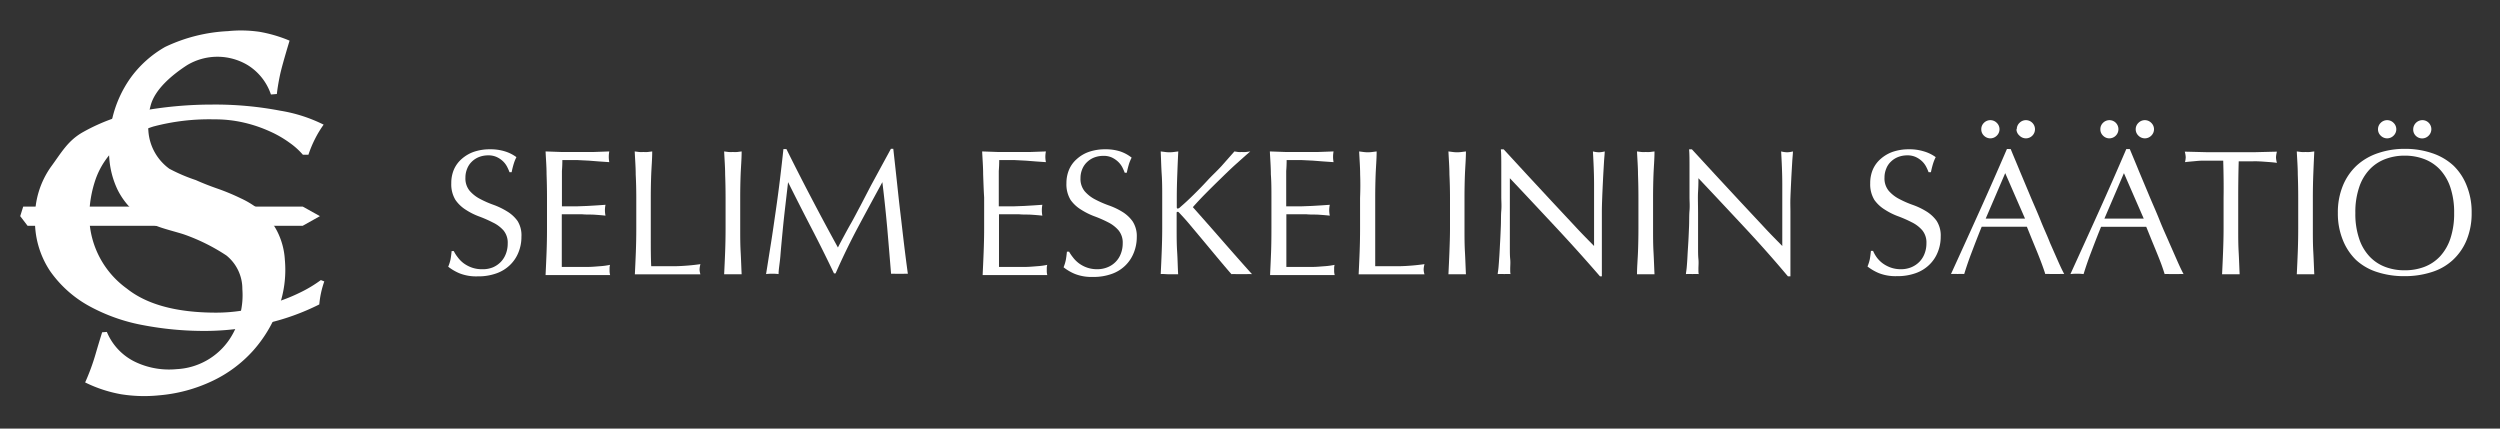 <svg id="Layer_1" data-name="Layer 1" xmlns="http://www.w3.org/2000/svg" viewBox="0 0 350 60"><rect x="0" y="0" width="350" height="60" fill="#333333" stroke="none"/><defs><style>.cls-1{isolation:isolate;}.cls-2{fill:#fff;}</style></defs><g class="cls-1"><g class="cls-1"><path class="cls-2" d="M64.07,36a4.07,4.07,0,0,0,.82.84,4.42,4.42,0,0,0,1.14.61,4.16,4.16,0,0,0,1.45.24A3.74,3.74,0,0,0,69,37.43a3.44,3.44,0,0,0,1.12-.77,3.32,3.32,0,0,0,.71-1.15,3.93,3.93,0,0,0,.25-1.42,2.69,2.69,0,0,0-.58-1.82A4.63,4.63,0,0,0,69,31.15a17.16,17.16,0,0,0-1.88-.83,9.26,9.26,0,0,1-1.89-.94A5,5,0,0,1,63.77,28a4.19,4.19,0,0,1-.59-2.35,4.8,4.8,0,0,1,.37-1.92,4.19,4.19,0,0,1,1.09-1.48,5.14,5.14,0,0,1,1.71-1,6.9,6.9,0,0,1,2.25-.35,6.74,6.74,0,0,1,2.08.29A5.34,5.34,0,0,1,72.3,22a5.59,5.59,0,0,0-.37.91,11.56,11.56,0,0,0-.3,1.2h-.3a6.09,6.09,0,0,0-.34-.77,2.91,2.91,0,0,0-.57-.76,3.25,3.25,0,0,0-.87-.59,2.73,2.73,0,0,0-1.2-.24,3.55,3.55,0,0,0-1.28.23,3,3,0,0,0-1,.64,2.76,2.76,0,0,0-.67,1,3.2,3.2,0,0,0-.24,1.25,2.71,2.71,0,0,0,.59,1.84,4.91,4.91,0,0,0,1.46,1.14,13.63,13.63,0,0,0,1.89.83A10.22,10.22,0,0,1,71,29.6a4.93,4.93,0,0,1,1.46,1.34A3.78,3.78,0,0,1,73,33.15a5.66,5.66,0,0,1-.41,2.17,5,5,0,0,1-1.2,1.79,5.17,5.17,0,0,1-1.92,1.17,7.45,7.45,0,0,1-2.59.41,6.36,6.36,0,0,1-2.51-.41,6.91,6.91,0,0,1-1.62-.94,5.94,5.94,0,0,0,.32-1c.06-.31.11-.71.16-1.19h.3A4.62,4.62,0,0,0,64.07,36Z"/><path class="cls-2" d="M76.52,24.4c0-1.07-.09-2.14-.14-3.2l2.24.08c.74,0,1.48,0,2.23,0s1.5,0,2.23,0l2.22-.08a4.05,4.05,0,0,0,0,1.5l-1.46-.1-1.4-.11-1.61-.08c-.58,0-1.28,0-2.1,0q0,.79-.06,1.53c0,.48,0,1,0,1.64s0,1.29,0,1.91,0,1.08,0,1.4q1.11,0,2,0l1.6-.06,1.34-.08,1.16-.08a3.87,3.87,0,0,0-.08.77,3.82,3.82,0,0,0,.08.75c-.43-.05-.94-.09-1.51-.13s-1.15,0-1.73-.06l-1.62,0H78.65c0,.14,0,.31,0,.48s0,.4,0,.66v2.48c0,.95,0,1.73,0,2.35s0,1.08,0,1.4h1.75c.63,0,1.25,0,1.86,0s1.19-.06,1.73-.1a9.85,9.85,0,0,0,1.41-.19,2.28,2.28,0,0,0-.06.39c0,.14,0,.27,0,.39a2.3,2.3,0,0,0,.08.65c-.75,0-1.5,0-2.24,0H78.65c-.75,0-1.5,0-2.27,0,.05-1.07.1-2.13.14-3.19s.06-2.14.06-3.24V27.65C76.58,26.54,76.56,25.46,76.52,24.4Z"/><path class="cls-2" d="M89,24.43c0-1.06-.09-2.14-.14-3.23l.62.08a4.12,4.12,0,0,0,.6,0,4.26,4.26,0,0,0,.61,0l.62-.08c0,1.09-.1,2.17-.14,3.23s-.06,2.14-.06,3.24c0,2.1,0,3.92,0,5.46s0,2.92.06,4.14c1.18,0,2.31,0,3.39,0a30.15,30.15,0,0,0,3.5-.29,3.16,3.16,0,0,0-.12.75,2.44,2.44,0,0,0,.12.68c-.76,0-1.53,0-2.3,0H91.19c-.74,0-1.51,0-2.31,0,.05-1,.1-2.08.14-3.15s.06-2.15.06-3.25v-4.3Q89.08,26,89,24.43Z"/><path class="cls-2" d="M101.52,24.43c0-1.06-.09-2.14-.14-3.23l.62.08a4.12,4.12,0,0,0,.6,0,4.26,4.26,0,0,0,.61,0l.62-.08c0,1.09-.1,2.17-.14,3.23s-.06,2.14-.06,3.24V32c0,1.1,0,2.18.06,3.25s.09,2.12.14,3.15c-.38,0-.79,0-1.23,0s-.84,0-1.22,0c.05-1,.1-2.08.14-3.15s.06-2.15.06-3.25v-4.3Q101.58,26,101.52,24.43Z"/><path class="cls-2" d="M113.62,27.77q1.75,3.35,3.69,6.88c.16-.32.4-.78.72-1.37s.68-1.27,1.1-2,.86-1.6,1.34-2.49L121.92,26l1.46-2.69,1.35-2.48h.33c.18,1.6.35,3.15.51,4.64s.32,3,.49,4.4.33,2.86.5,4.27.35,2.81.54,4.19a3.79,3.79,0,0,0-.58,0h-1.18a4.15,4.15,0,0,0-.59,0q-.27-3.33-.54-6.45c-.19-2.08-.41-4.21-.68-6.38h0c-1.15,2.11-2.28,4.19-3.39,6.27s-2.16,4.24-3.16,6.51h-.22q-1.5-3.15-3.14-6.31t-3.29-6.47h0l-.39,3.37c-.14,1.21-.27,2.4-.38,3.57s-.22,2.29-.3,3.33S109,37.7,109,38.37a7.68,7.68,0,0,0-1.75,0c.22-1.35.44-2.78.68-4.28s.45-3,.67-4.52.42-3,.6-4.49.34-2.88.48-4.21h.42Q111.86,24.42,113.62,27.77Z"/><path class="cls-2" d="M137.64,24.4c0-1.07-.09-2.14-.14-3.2l2.24.08c.74,0,1.49,0,2.24,0s1.49,0,2.23,0l2.22-.08a3.56,3.56,0,0,0,0,1.5L145,22.6l-1.4-.11L142,22.41c-.59,0-1.29,0-2.11,0q0,.79-.06,1.53c0,.48,0,1,0,1.64s0,1.29,0,1.91,0,1.08,0,1.4c.73,0,1.39,0,2,0l1.6-.06,1.34-.08,1.16-.08a3.87,3.87,0,0,0-.07.77,3.81,3.81,0,0,0,.07.75c-.43-.05-.93-.09-1.51-.13s-1.15,0-1.72-.06l-1.63,0h-1.21c0,.14,0,.31,0,.48s0,.4,0,.66v2.48c0,.95,0,1.73,0,2.35s0,1.08,0,1.4h1.75c.64,0,1.26,0,1.87,0s1.18-.06,1.72-.1a9.85,9.85,0,0,0,1.41-.19,2.28,2.28,0,0,0-.06.39c0,.14,0,.27,0,.39a2.34,2.34,0,0,0,.07.65c-.75,0-1.49,0-2.23,0h-4.54c-.75,0-1.51,0-2.28,0,.05-1.07.1-2.13.14-3.19s.07-2.14.07-3.24V27.65C137.71,26.54,137.68,25.46,137.64,24.4Z"/><path class="cls-2" d="M150.19,36a4.12,4.12,0,0,0,.83.84,4.18,4.18,0,0,0,2.58.85,3.74,3.74,0,0,0,1.49-.29,3.26,3.26,0,0,0,1.84-1.92,3.93,3.93,0,0,0,.25-1.42,2.69,2.69,0,0,0-.59-1.82,4.7,4.7,0,0,0-1.46-1.12,16.52,16.52,0,0,0-1.89-.83,9.8,9.8,0,0,1-1.89-.94A5,5,0,0,1,149.89,28a4.19,4.19,0,0,1-.59-2.35,4.8,4.8,0,0,1,.38-1.92,4.07,4.07,0,0,1,1.09-1.48,4.94,4.94,0,0,1,1.71-1,6.9,6.9,0,0,1,2.25-.35,6.67,6.67,0,0,1,2.07.29,5.27,5.27,0,0,1,1.63.88,5.63,5.63,0,0,0-.38.91c-.09.31-.2.71-.3,1.2h-.29a8,8,0,0,0-.34-.77,3,3,0,0,0-.58-.76,3.36,3.36,0,0,0-.86-.59,2.73,2.73,0,0,0-1.2-.24,3.57,3.57,0,0,0-1.29.23,3,3,0,0,0-1,.64,2.78,2.78,0,0,0-.68,1,3.2,3.2,0,0,0-.24,1.25,2.71,2.71,0,0,0,.59,1.84,4.91,4.91,0,0,0,1.46,1.14,14.77,14.77,0,0,0,1.89.83,9.65,9.65,0,0,1,1.89.89,4.93,4.93,0,0,1,1.46,1.34,3.78,3.78,0,0,1,.59,2.21,5.85,5.85,0,0,1-.41,2.17,5.11,5.11,0,0,1-3.13,3,7.45,7.45,0,0,1-2.59.41,6.36,6.36,0,0,1-2.51-.41,6.63,6.63,0,0,1-1.61-.94,5.83,5.83,0,0,0,.31-1c.06-.31.11-.71.16-1.19h.3A5.86,5.86,0,0,0,150.19,36Z"/><path class="cls-2" d="M162.5,38.37c.05-1,.1-2.08.14-3.15s.07-2.15.07-3.25v-4.3c0-1.1,0-2.18-.07-3.24s-.09-2.14-.14-3.23l.63.08a4.52,4.52,0,0,0,1.2,0l.63-.08c-.06,1.09-.1,2.17-.14,3.23s-.07,2.14-.07,3.24V29c0,.14.05.2.15.2a.68.68,0,0,0,.35-.22c.59-.5,1.2-1.07,1.84-1.7s1.29-1.29,1.94-2S170.32,24,171,23.26l1.82-2.06.52.08a2.89,2.89,0,0,0,.5,0,3.94,3.94,0,0,0,.6,0l.6-.08c-.58.5-1.24,1.09-2,1.77s-1.47,1.38-2.21,2.1-1.45,1.42-2.13,2.11S167.46,28.48,167,29c1.35,1.52,2.72,3.07,4.09,4.64s2.77,3.16,4.19,4.74a6.3,6.3,0,0,0-.75,0h-1.44a5.6,5.6,0,0,0-.69,0c-.6-.68-1.26-1.47-2-2.35l-2.13-2.56-1.87-2.23c-.56-.66-1-1.12-1.24-1.38s-.23-.2-.3-.2a.12.12,0,0,0-.13.14V32c0,1.1,0,2.18.07,3.25s.08,2.12.14,3.15c-.39,0-.8,0-1.23,0S162.89,38.34,162.5,38.37Z"/><path class="cls-2" d="M177.92,24.4c0-1.07-.09-2.14-.14-3.2l2.24.08c.74,0,1.48,0,2.23,0s1.5,0,2.23,0l2.22-.08a4.05,4.05,0,0,0,0,1.5l-1.46-.1-1.4-.11-1.61-.08c-.58,0-1.28,0-2.1,0q0,.79-.06,1.53c0,.48,0,1,0,1.64s0,1.29,0,1.91,0,1.08,0,1.4q1.11,0,2,0l1.6-.06,1.34-.08,1.16-.08a3.87,3.87,0,0,0-.08.77,3.82,3.82,0,0,0,.08.75c-.43-.05-.94-.09-1.51-.13s-1.15,0-1.73-.06l-1.62,0h-1.22c0,.14,0,.31,0,.48s0,.4,0,.66v2.48c0,.95,0,1.73,0,2.35s0,1.08,0,1.4h1.75c.63,0,1.25,0,1.86,0s1.19-.06,1.73-.1a9.85,9.85,0,0,0,1.41-.19,2.28,2.28,0,0,0-.06.39c0,.14,0,.27,0,.39a2.3,2.3,0,0,0,.08.65c-.75,0-1.5,0-2.24,0h-4.54c-.75,0-1.5,0-2.27,0,.05-1.07.1-2.13.14-3.19S178,33,178,31.94V27.65C178,26.54,178,25.46,177.92,24.4Z"/><path class="cls-2" d="M190.42,24.43c0-1.06-.09-2.14-.14-3.23l.62.08a4.52,4.52,0,0,0,1.2,0l.63-.08c0,1.09-.1,2.17-.14,3.23s-.06,2.14-.06,3.24c0,2.1,0,3.92,0,5.46s0,2.92,0,4.14c1.19,0,2.32,0,3.4,0a30.15,30.15,0,0,0,3.5-.29,3.16,3.16,0,0,0-.12.75,2.44,2.44,0,0,0,.12.68c-.76,0-1.53,0-2.3,0h-4.61c-.74,0-1.51,0-2.31,0,.05-1,.1-2.08.14-3.15s.06-2.15.06-3.25v-4.3Q190.48,26,190.42,24.43Z"/><path class="cls-2" d="M202.92,24.43c0-1.06-.09-2.14-.14-3.23l.62.08a4.52,4.52,0,0,0,1.2,0l.63-.08c0,1.09-.1,2.17-.14,3.23s-.06,2.14-.06,3.24V32c0,1.1,0,2.18.06,3.25s.09,2.12.14,3.15c-.38,0-.79,0-1.23,0s-.84,0-1.22,0c.05-1,.1-2.08.14-3.15S203,33.07,203,32v-4.3Q203,26,202.92,24.43Z"/><path class="cls-2" d="M217.88,31.88c-2.17-2.32-4.33-4.64-6.5-6.93,0,.46,0,1.09,0,1.87s0,1.85,0,3.2c0,.35,0,.78,0,1.3s0,1.06,0,1.62,0,1.15,0,1.73,0,1.12.05,1.62,0,.94,0,1.32,0,.63.05.76a7.89,7.89,0,0,0-.88,0,8.65,8.65,0,0,0-.92,0c0-.17.07-.47.11-.93s.08-1,.12-1.61.07-1.3.11-2,.07-1.46.1-2.2,0-1.44.06-2.14,0-1.33,0-1.88c0-1.6,0-3,0-4.12s0-2-.06-2.58h.4l3.26,3.54,3.45,3.72,3.25,3.48c1,1.09,1.92,2,2.69,2.79V31c0-1.76,0-3.46,0-5.12s-.08-3.22-.16-4.68a3.74,3.74,0,0,0,.85.12,3.6,3.6,0,0,0,.8-.12c0,.36-.07.91-.11,1.65s-.09,1.51-.13,2.35-.08,1.65-.11,2.45-.05,1.44-.05,1.92v1.5c0,.57,0,1.16,0,1.77l0,1.87c0,.62,0,1.21,0,1.75s0,1,0,1.41v.82H224Q221.14,35.38,217.88,31.88Z"/><path class="cls-2" d="M229.32,24.43c0-1.06-.09-2.14-.14-3.23l.62.08a4.17,4.17,0,0,0,.61,0,4,4,0,0,0,.59,0l.63-.08c0,1.09-.1,2.17-.14,3.23s-.06,2.14-.06,3.24V32c0,1.1,0,2.18.06,3.25s.09,2.12.14,3.15c-.38,0-.79,0-1.22,0s-.85,0-1.23,0c0-1,.1-2.08.14-3.15s.06-2.15.06-3.25v-4.3Q229.38,26,229.32,24.43Z"/><path class="cls-2" d="M244.28,31.88c-2.17-2.32-4.33-4.64-6.5-6.93,0,.46,0,1.09-.05,1.87s0,1.85,0,3.2c0,.35,0,.78,0,1.3s0,1.06,0,1.62,0,1.15,0,1.73,0,1.12.05,1.62,0,.94,0,1.32,0,.63.05.76a7.89,7.89,0,0,0-.88,0,8.65,8.65,0,0,0-.92,0c0-.17.07-.47.11-.93s.08-1,.11-1.61.08-1.3.12-2,.07-1.46.1-2.2,0-1.44.06-2.14,0-1.33,0-1.88c0-1.6,0-3,0-4.12s0-2-.06-2.58h.4l3.26,3.54,3.45,3.72,3.25,3.48c1,1.09,1.92,2,2.69,2.79V31c0-1.76,0-3.46,0-5.12s-.08-3.22-.16-4.68a3.74,3.74,0,0,0,.85.12,3.6,3.6,0,0,0,.8-.12c0,.36-.07.91-.11,1.65s-.09,1.51-.13,2.35-.08,1.65-.11,2.45,0,1.44,0,1.92v1.5c0,.57,0,1.16,0,1.77l0,1.87c0,.62,0,1.21,0,1.75s0,1,0,1.41v.82h-.35Q247.54,35.38,244.28,31.88Z"/><path class="cls-2" d="M262.72,36a4.07,4.07,0,0,0,.82.84,4.42,4.42,0,0,0,1.14.61,4.16,4.16,0,0,0,1.45.24,3.77,3.77,0,0,0,1.49-.29,3.44,3.44,0,0,0,1.12-.77,3.32,3.32,0,0,0,.71-1.15,3.93,3.93,0,0,0,.25-1.42,2.69,2.69,0,0,0-.58-1.82,4.63,4.63,0,0,0-1.47-1.12,17.16,17.16,0,0,0-1.88-.83,9.26,9.26,0,0,1-1.89-.94A5,5,0,0,1,262.42,28a4.19,4.19,0,0,1-.59-2.35,4.8,4.8,0,0,1,.37-1.92,4.19,4.19,0,0,1,1.09-1.48,5.14,5.14,0,0,1,1.71-1,6.9,6.9,0,0,1,2.25-.35,6.74,6.74,0,0,1,2.08.29A5.34,5.34,0,0,1,271,22a5.59,5.59,0,0,0-.37.91,11.56,11.56,0,0,0-.3,1.2H270a6.09,6.09,0,0,0-.34-.77,2.91,2.91,0,0,0-.57-.76,3.25,3.25,0,0,0-.87-.59,2.73,2.73,0,0,0-1.2-.24,3.55,3.55,0,0,0-1.28.23,3,3,0,0,0-1,.64,2.63,2.63,0,0,0-.67,1,3.2,3.2,0,0,0-.24,1.25,2.71,2.71,0,0,0,.59,1.84,4.91,4.91,0,0,0,1.46,1.14,13.63,13.63,0,0,0,1.89.83,9.84,9.84,0,0,1,1.88.89,5,5,0,0,1,1.47,1.34,3.78,3.78,0,0,1,.58,2.21,5.66,5.66,0,0,1-.41,2.17,5,5,0,0,1-1.2,1.79,5.17,5.17,0,0,1-1.92,1.17,7.45,7.45,0,0,1-2.59.41,6.36,6.36,0,0,1-2.51-.41,6.91,6.91,0,0,1-1.62-.94,5.94,5.94,0,0,0,.32-1c.06-.31.11-.71.16-1.19h.3A4.62,4.62,0,0,0,262.72,36Z"/><path class="cls-2" d="M281.5,20.87c.4,1,.84,2,1.3,3.14l1.43,3.41c.48,1.15,1,2.29,1.45,3.43S286.62,33,287,34l1.15,2.61c.34.77.62,1.35.84,1.75a5.14,5.14,0,0,0-.66,0H287a5.14,5.14,0,0,0-.66,0c-.12-.38-.28-.85-.48-1.39s-.42-1.11-.66-1.7l-.74-1.8-.7-1.73-1.62,0-1.65,0-1.53,0-1.52,0c-.53,1.29-1,2.53-1.45,3.71s-.76,2.14-1,2.91a8.65,8.65,0,0,0-.92,0,9,9,0,0,0-.93,0q2-4.38,3.95-8.7t3.88-8.8Zm-4.12-2.77a1.21,1.21,0,0,1,.37-.9,1.26,1.26,0,0,1,1.8,0,1.24,1.24,0,0,1,0,1.79,1.26,1.26,0,0,1-1.8,0A1.2,1.2,0,0,1,277.38,18.1ZM278,30.6c.44,0,.89,0,1.35,0l1.35,0,1.4,0,1.4,0-2.77-6.36Zm4.35-12.5a1.22,1.22,0,0,1,.38-.9,1.26,1.26,0,0,1,1.8,0,1.27,1.27,0,0,1,0,1.79,1.26,1.26,0,0,1-1.8,0A1.21,1.21,0,0,1,282.3,18.1Z"/></g><g class="cls-1"><path class="cls-2" d="M298.17,20.87c.41,1,.84,2,1.3,3.14l1.43,3.41c.48,1.15,1,2.29,1.45,3.43s.94,2.18,1.36,3.16l1.15,2.61c.34.77.62,1.35.84,1.75a5.14,5.14,0,0,0-.66,0h-1.33a5.14,5.14,0,0,0-.66,0c-.12-.38-.27-.85-.47-1.39s-.43-1.11-.67-1.7l-.74-1.8-.7-1.73-1.62,0-1.65,0-1.53,0-1.52,0c-.53,1.29-1,2.53-1.45,3.71s-.76,2.14-1,2.91a8.49,8.49,0,0,0-1.84,0q2-4.38,3.95-8.7t3.87-8.8Zm-4.12-2.77a1.21,1.21,0,0,1,.37-.9,1.26,1.26,0,0,1,1.8,0,1.28,1.28,0,0,1-.89,2.17,1.24,1.24,0,0,1-.91-.38A1.2,1.2,0,0,1,294.05,18.1Zm.57,12.5c.44,0,.89,0,1.35,0l1.36,0,1.39,0,1.4,0-2.77-6.36ZM299,18.1a1.22,1.22,0,0,1,.38-.9,1.26,1.26,0,0,1,1.8,0,1.24,1.24,0,0,1,0,1.79,1.26,1.26,0,0,1-1.8,0A1.21,1.21,0,0,1,299,18.1Z"/></g><g class="cls-1"><path class="cls-2" d="M311.25,22.49l-1.36,0c-.48,0-.95,0-1.43,0s-.93.05-1.37.09-.84.07-1.19.12A3.23,3.23,0,0,0,306,22a3.69,3.69,0,0,0-.13-.77l3.22.08c1.05,0,2.13,0,3.23,0s2.18,0,3.23,0l3.22-.08a3.64,3.64,0,0,0-.13.79,3.16,3.16,0,0,0,.13.78c-.35-.05-.75-.09-1.19-.12s-.9-.07-1.37-.09-.95,0-1.43,0l-1.36,0c-.05,1.72-.07,3.45-.07,5.18V32c0,1.1,0,2.18.06,3.25s.09,2.12.14,3.15c-.39,0-.8,0-1.23,0s-.84,0-1.23,0c.05-1,.1-2.08.14-3.15s.07-2.15.07-3.25v-4.3C311.33,25.94,311.3,24.21,311.25,22.49Z"/><path class="cls-2" d="M321.69,24.43c0-1.06-.09-2.14-.14-3.23l.62.08a4.26,4.26,0,0,0,.61,0,4.22,4.22,0,0,0,.6,0l.62-.08c-.05,1.09-.1,2.17-.14,3.23s-.06,2.14-.06,3.24V32c0,1.1,0,2.18.06,3.25s.09,2.12.14,3.15c-.38,0-.79,0-1.22,0s-.85,0-1.23,0c.05-1,.1-2.08.14-3.15s.06-2.15.06-3.25v-4.3Q321.75,26,321.69,24.43Z"/><path class="cls-2" d="M327.3,29.82A9.81,9.81,0,0,1,328,26a8,8,0,0,1,1.92-2.81,8.32,8.32,0,0,1,3-1.75,11.38,11.38,0,0,1,3.77-.6,11.52,11.52,0,0,1,3.8.6,8.19,8.19,0,0,1,3,1.75A7.88,7.88,0,0,1,345.34,26a9.81,9.81,0,0,1,.69,3.79,9.81,9.81,0,0,1-.69,3.79,7.88,7.88,0,0,1-1.93,2.81,7.71,7.71,0,0,1-3,1.71,12.07,12.07,0,0,1-3.8.56,11.93,11.93,0,0,1-3.77-.56,7.83,7.83,0,0,1-3-1.71A8,8,0,0,1,328,33.61,9.81,9.81,0,0,1,327.3,29.82Zm16.28,0a11,11,0,0,0-.53-3.59,6.88,6.88,0,0,0-1.46-2.5,5.89,5.89,0,0,0-2.2-1.46,7.66,7.66,0,0,0-2.74-.48,7.54,7.54,0,0,0-2.71.48,5.81,5.81,0,0,0-2.2,1.46,6.61,6.61,0,0,0-1.46,2.5,10.73,10.73,0,0,0-.53,3.59,10.73,10.73,0,0,0,.53,3.59,6.61,6.61,0,0,0,1.46,2.5,5.81,5.81,0,0,0,2.2,1.46,7.53,7.53,0,0,0,2.71.47,7.66,7.66,0,0,0,2.74-.47,5.89,5.89,0,0,0,2.2-1.46,6.88,6.88,0,0,0,1.46-2.5A11,11,0,0,0,343.58,29.82ZM332.92,18.1a1.22,1.22,0,0,1,.38-.9,1.26,1.26,0,0,1,1.8,0,1.24,1.24,0,0,1,0,1.79,1.26,1.26,0,0,1-1.8,0A1.21,1.21,0,0,1,332.92,18.1Zm4.93,0a1.3,1.3,0,0,1,1.27-1.28,1.24,1.24,0,0,1,.91.38A1.27,1.27,0,0,1,340,19a1.26,1.26,0,0,1-1.8,0A1.21,1.21,0,0,1,337.85,18.1Z"/></g></g><path class="cls-2" d="M7.1,23.4c1.48-2,2.39-3.74,4.6-4.95a26.59,26.59,0,0,1,7.9-2.88,55.25,55.25,0,0,1,10.1-.93,48.48,48.48,0,0,1,9.55.86,21.16,21.16,0,0,1,6.06,1.95,15,15,0,0,0-1.21,2,15.84,15.84,0,0,0-.92,2.21H42.4A10,10,0,0,0,40.56,20a15.23,15.23,0,0,0-2.77-1.6,19.2,19.2,0,0,0-3.54-1.21A17.9,17.9,0,0,0,30,16.71a30.58,30.58,0,0,0-8.52,1,14,14,0,0,0-5.14,2.91A11.09,11.09,0,0,0,13.42,25a16.2,16.2,0,0,0-.92,5.47,12.64,12.64,0,0,0,5.27,9.94Q22,43.77,30.28,43.77a23.32,23.32,0,0,0,4-.35,28.88,28.88,0,0,0,4-1A23.75,23.75,0,0,0,41.92,41a18.15,18.15,0,0,0,3-1.79l.48.19a13.14,13.14,0,0,0-.7,3.22,32.57,32.57,0,0,1-7.23,2.62,36.35,36.35,0,0,1-9,1.09,45.5,45.5,0,0,1-8.39-.8,25.23,25.23,0,0,1-7.61-2.69A16.18,16.18,0,0,1,7,37.93,12.65,12.65,0,0,1,4.9,30.57,12.17,12.17,0,0,1,7.1,23.4"/><polyline class="cls-2" points="2.83 30.26 3.25 28.92 42.38 28.92 44.79 30.26 42.38 31.61 3.86 31.61"/><path class="cls-2" d="M34.7,9.13a8.25,8.25,0,0,0-8.52,0c-2,1.3-4.5,3.33-5.1,5.68a10.14,10.14,0,0,0-.31,3.47,7.15,7.15,0,0,0,2.93,5.34,23.54,23.54,0,0,0,3.71,1.59c1,.45,2.06.86,3.16,1.24a30.41,30.41,0,0,1,3.11,1.3,12.51,12.51,0,0,1,2.88,1.82,9,9,0,0,1,2.21,2.74,10.09,10.09,0,0,1,1.11,4.06,15.64,15.64,0,0,1-.9,6.81,18.5,18.5,0,0,1-3.56,5.93,18,18,0,0,1-5.72,4.24,21.58,21.58,0,0,1-7.47,2,20.53,20.53,0,0,1-5.31-.16,18.82,18.82,0,0,1-5-1.65,30.42,30.42,0,0,0,1.44-3.9c.38-1.31.7-2.35.94-3.12l.66-.05a8.1,8.1,0,0,0,4,4.21,11,11,0,0,0,5.77,1,9.48,9.48,0,0,0,7.41-4.19A10.38,10.38,0,0,0,33.63,44a11,11,0,0,0,.3-3.52,6,6,0,0,0-2.23-4.71,26.91,26.91,0,0,0-5.88-2.93C24.7,32.46,22.7,32,21.6,31.5a12.22,12.22,0,0,1-2.94-2,10.13,10.13,0,0,1-2.23-3A12.3,12.3,0,0,1,15.29,22a17,17,0,0,1,.45-5.5A16.16,16.16,0,0,1,18.21,11a15.31,15.31,0,0,1,4.91-4.43A22.94,22.94,0,0,1,31.9,4.36a18.08,18.08,0,0,1,4.41.09,19.38,19.38,0,0,1,4.23,1.24c-.72,2.39-1.19,4.06-1.38,5s-.33,1.79-.4,2.47l-.83.07a7.73,7.73,0,0,0-3.23-4.1"/></svg>